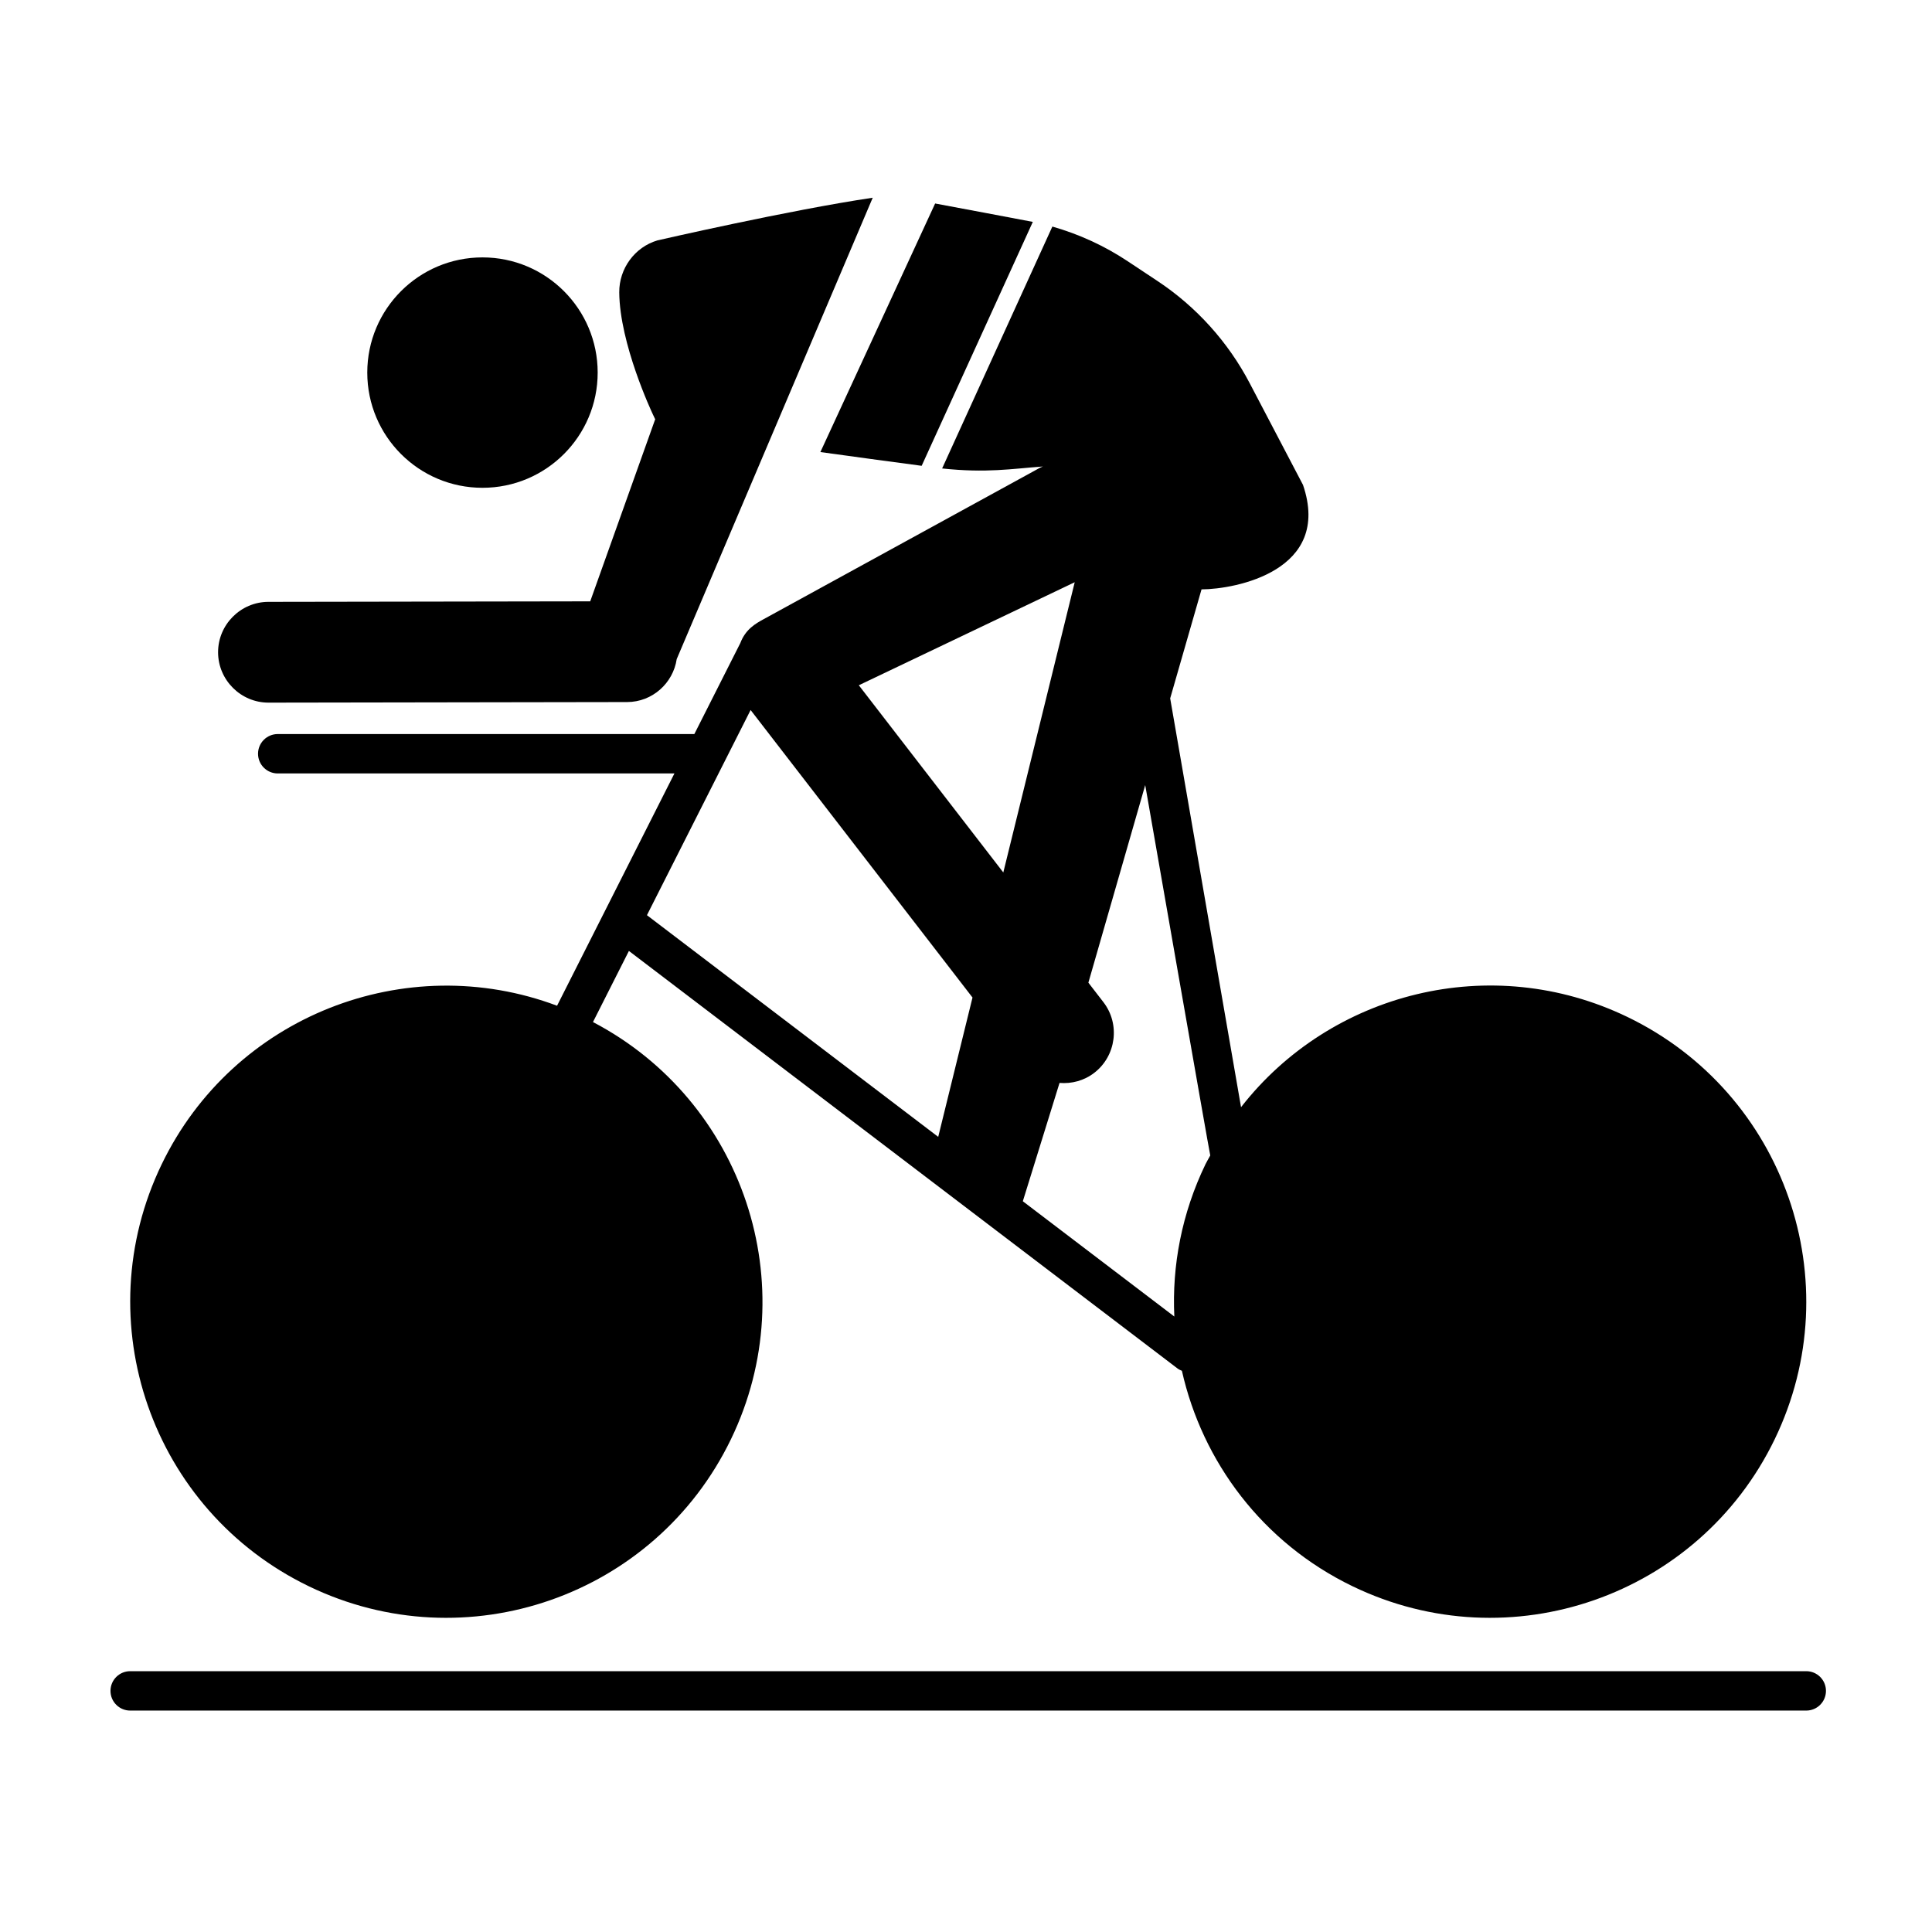 <?xml version="1.0" encoding="UTF-8"?>
<!-- Uploaded to: ICON Repo, www.svgrepo.com, Generator: ICON Repo Mixer Tools -->
<svg fill="#000000" width="800px" height="800px" version="1.1" viewBox="144 144 512 512" xmlns="http://www.w3.org/2000/svg">
 <g>
  <path d="m622.68 597.32h-444.18c-2.883 0-5.219-2.34-5.219-5.219 0-2.883 2.336-5.219 5.219-5.219h444.18c2.883 0 5.219 2.336 5.219 5.219 0 2.879-2.336 5.219-5.219 5.219z"/>
  <path d="m302.39 242.74c0 16.863-13.668 30.531-30.527 30.531-16.863 0-30.531-13.668-30.531-30.531 0-16.859 13.668-30.527 30.531-30.527 16.859 0 30.527 13.668 30.527 30.527"/>
  <path d="m391.82 197.93-30.41 65.871c7.707 1.062 18.477 2.539 26.84 3.644l29.457-64.641c-0.453-0.098-25.07-4.742-25.887-4.875z"/>
  <path d="m375.28 196.4c-22.113 3.273-57.043 11.305-57.043 11.305h-0.004c-6.012 1.781-10.176 7.453-10.125 13.789 0.105 13.559 8.574 31.613 8.934 32.375l0.555 1.168 0.055 0.012-17.238 48.312-85.289 0.137c-7.344 0.012-13.344 6.031-13.332 13.375s6.031 13.344 13.375 13.332l95.035-0.152c6.664-0.012 12.172-4.984 13.133-11.387z"/>
  <path d="m575.34 413.53c-36.188-17.484-78.711-6.582-102.45 23.883l-18.781-108.34 8.309-28.883c8.98-0.031 34.652-4.914 26.891-27.684l-14.141-26.98c-5.703-10.883-14.129-20.227-24.367-27.02l-7.926-5.258c-6.199-4.113-12.902-7.184-19.988-9.207l-29.215 64.105c11.844 1.258 18.336 0.09 26.727-0.52-0.277 0.129-0.566 0.207-0.836 0.355l-73.168 40.094c-2.082 1.141-4.809 2.641-6.203 6.348l-12.18 24.105-110.41 0.004c-2.883 0-5.219 2.336-5.219 5.219s2.336 5.219 5.219 5.219h105.13l-31.105 61.559c-40.094-15.047-85.766 2.668-104.76 41.98-20.129 41.656-2.676 91.738 38.977 111.87 41.656 20.129 91.738 2.676 111.87-38.977 19.727-40.82 3.297-89.668-36.57-110.55l9.523-18.844 145.4 110.66c0.355 0.27 0.754 0.441 1.148 0.605 5.414 24.066 21.301 45.539 45.234 57.105 41.656 20.129 91.738 2.676 111.87-38.977 20.129-41.656 2.68-91.742-38.977-111.87zm-146.53-115.23-18.926 76.91-38.289-49.609zm-85.891 33.863 58.805 76.191-9.086 36.926-77.191-58.746zm72.141 130.18c9.582-30.875 9.727-31.355 9.727-31.355 3.195 0.258 6.488-0.578 9.211-2.68 5.816-4.488 6.902-12.918 2.414-18.73l-3.981-5.16 15.062-52.363s17.074 97.777 17.238 98.156c-0.406 0.777-0.875 1.504-1.258 2.301-6.297 13.027-8.914 26.883-8.266 40.383z"/>
 </g>
</svg>